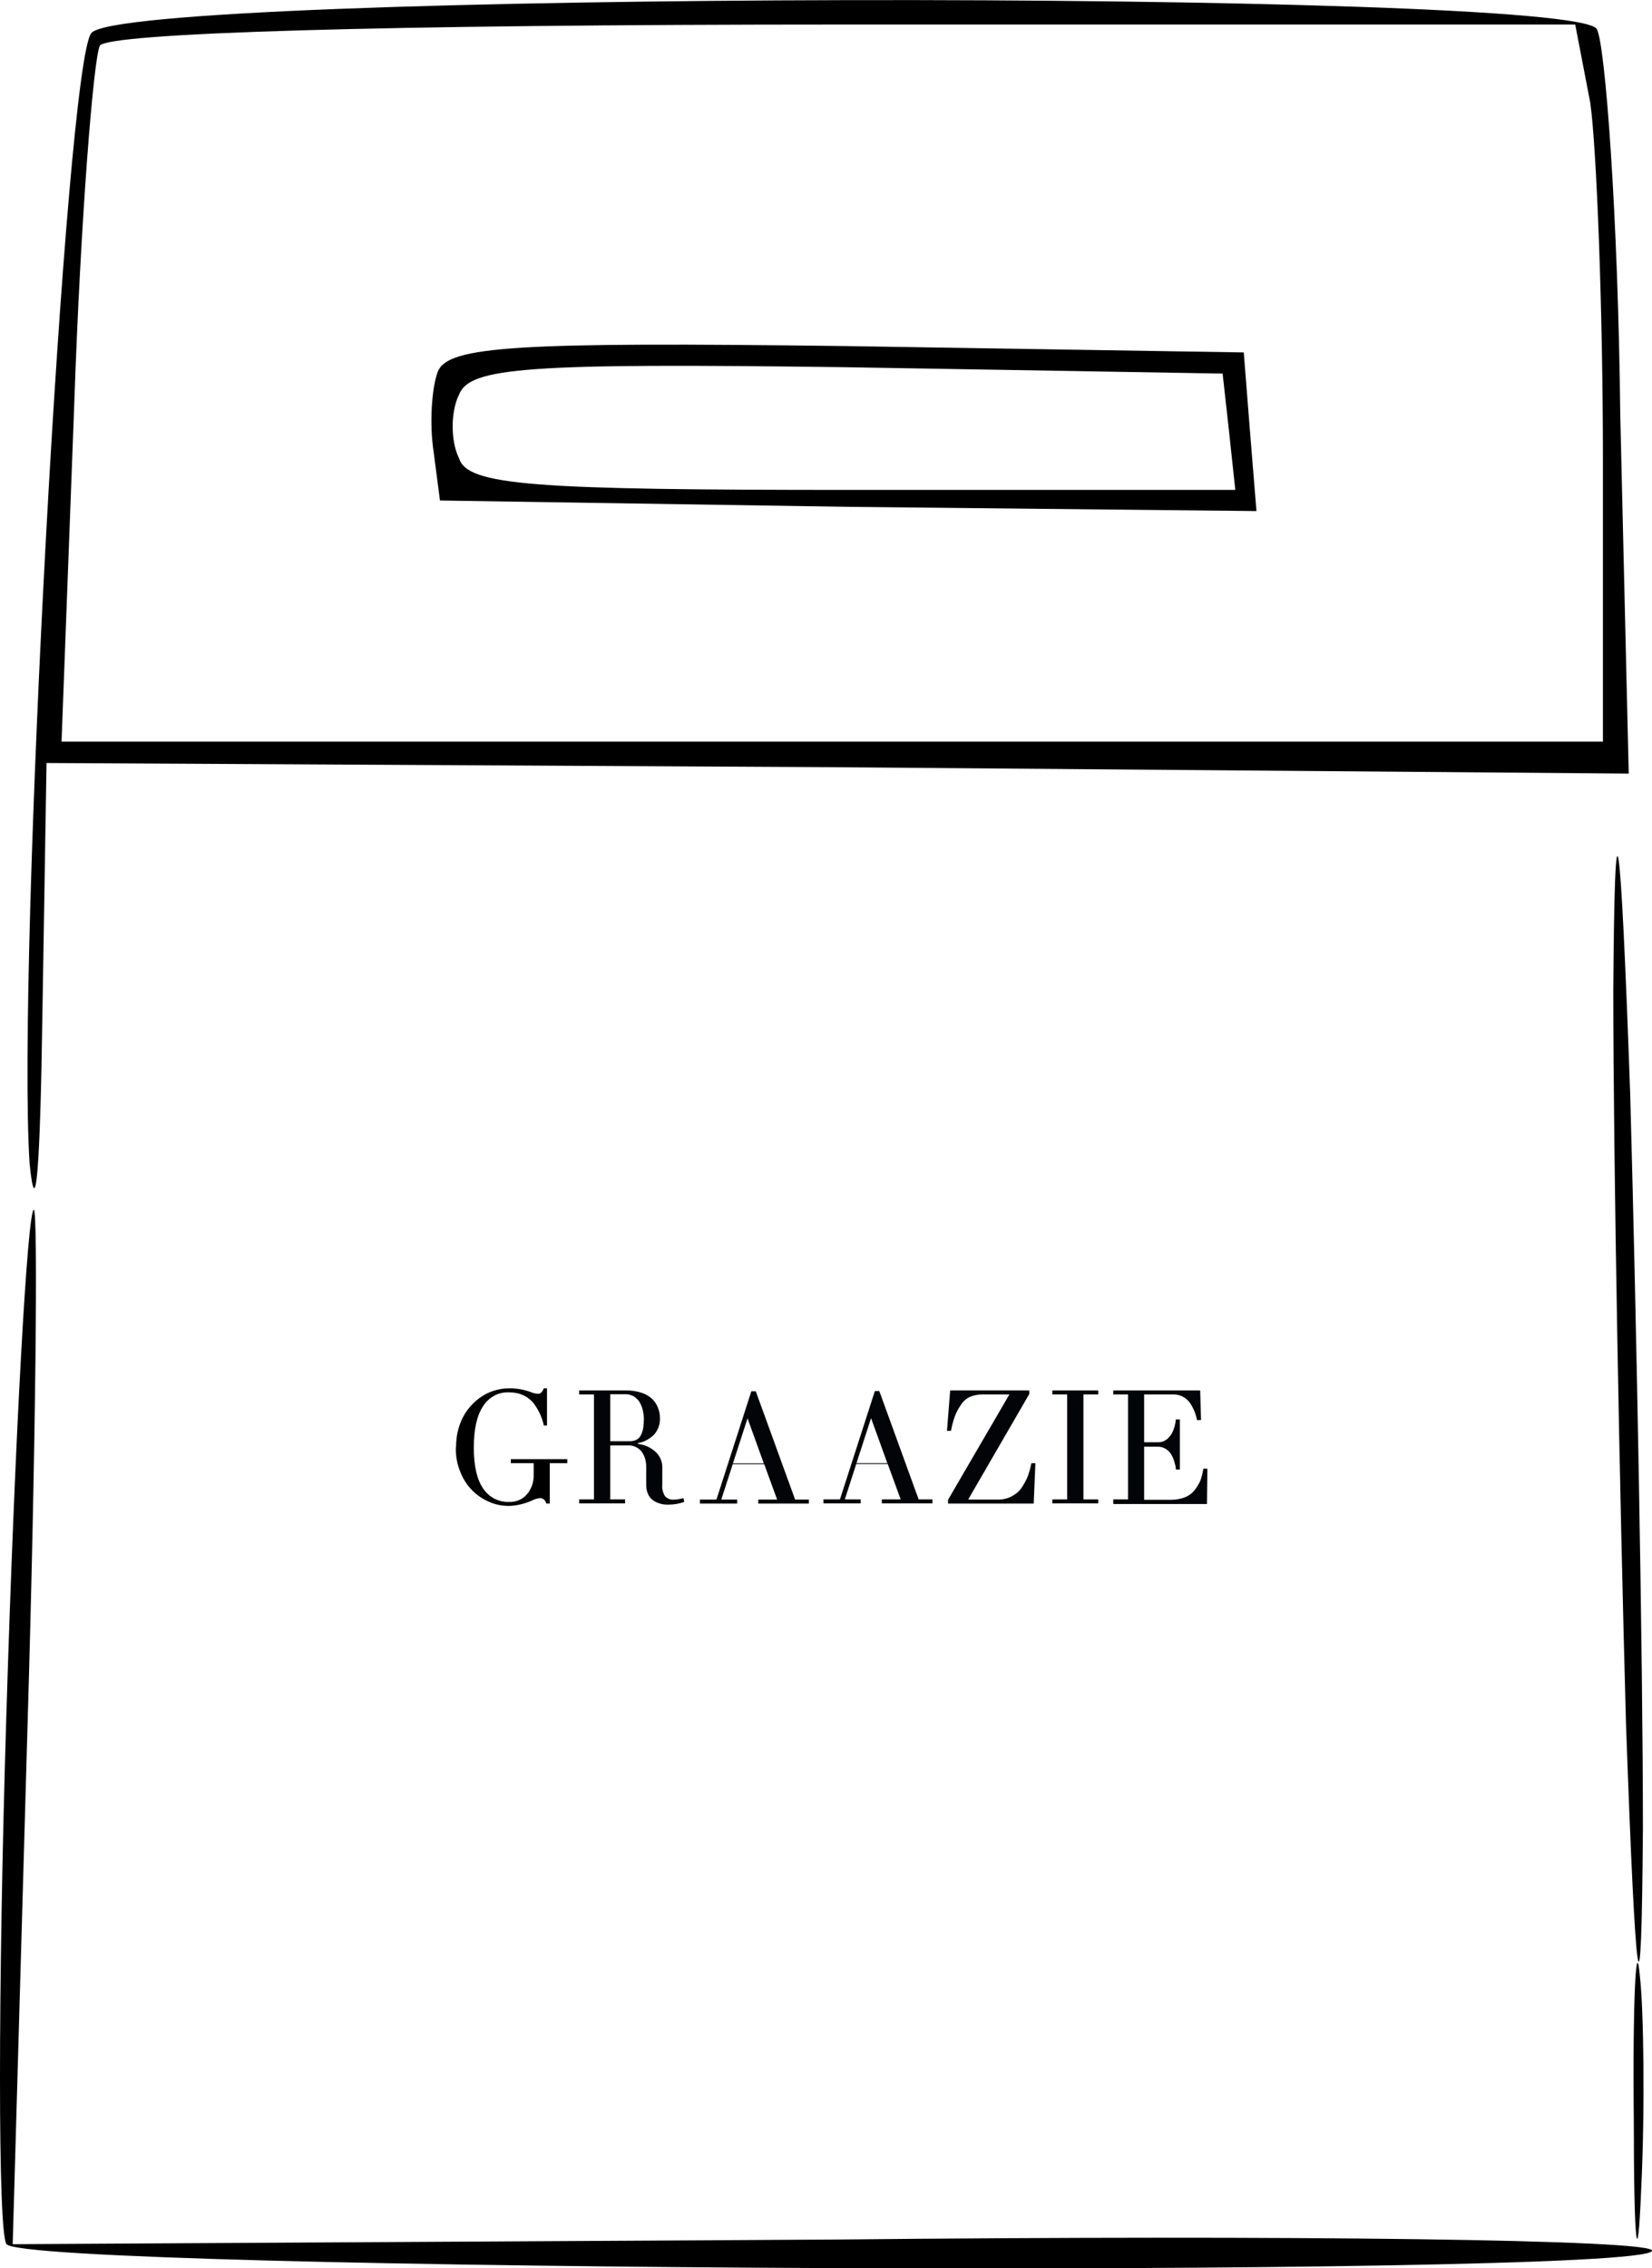 <?xml version="1.0" encoding="UTF-8"?><svg id="Calque_2" xmlns="http://www.w3.org/2000/svg" viewBox="0 0 78.1 107.23"><g id="Calque_1-2"><path d="m76.27,46.79c0,8.15.3,23.78.6,34.68q.7,19.71.8,4.95c0-8.15-.3-23.78-.6-34.68q-.7-19.71-.8-4.95Z"/><path d="m4.32,1.56C3.11,2.96.79,45.73,1.4,55.01c.3,2.99.5,0,.6-6.78l.2-12.16,37.4.2,37.4.3-.4-16.95c-.1-9.37-.71-17.55-1.11-18.25C74.28-.53,5.93-.43,4.32,1.56Zm70.86,3.29c.3,2.09.6,9.77.6,16.95v13.26H2.91l.6-15.95c.3-8.77.91-16.35,1.21-16.95.4-.6,13.2-1,35.18-1h34.57l.71,3.69Z"/><path d="m20.7,17.56c-.3.8-.4,2.5-.2,3.8l.3,2.3,19.3.3,19.3.2-.3-3.7-.3-3.8-18.8-.3c-15.6-.2-18.8,0-19.3,1.2Zm37.4,2.8l.3,2.8h-18.1c-15.1,0-18.2-.2-18.6-1.5-.4-.8-.4-2.2,0-3,.5-1.3,3.2-1.5,18.3-1.3l17.8.3.3,2.7Z"/><path d="m.3,81.08c-.4,13.04-.4,24.35,0,25,.7,1.3,77.1,1.63,77.8.33.3-.54-17-.76-38.5-.54l-39,.22.7-24.45c.4-13.48.5-24.45.3-24.45-.3,0-.9,10.76-1.3,23.91Z"/><path d="m77.24,100.3c0,5.79.18,7.37.35,3.16.18-3.69.12-8.43-.06-10.01-.18-2.11-.35,1.05-.29,6.85Z"/><path d="m21.56,68.42c0-.32.04-.65.14-.96.08-.28.21-.54.38-.78.16-.22.35-.41.56-.57.21-.16.44-.28.69-.36.24-.08.5-.12.75-.12.35,0,.7.06,1.02.18.11.05.22.07.33.08.06,0,.12-.02.16-.06.05-.06.09-.12.12-.2h.15v1.76h-.15c-.07-.34-.21-.66-.41-.95-.05-.08-.11-.15-.17-.21-.07-.07-.15-.14-.24-.19-.11-.07-.23-.12-.36-.16-.15-.04-.31-.06-.47-.06-.5-.02-.97.24-1.23.67-.29.44-.43,1.09-.43,1.94,0,.85.14,1.49.43,1.92.27.42.74.67,1.23.65.33.02.65-.12.86-.37.21-.25.32-.58.31-.91v-.55h-1.08v-.19h2.67v.19h-.83v1.91h-.16c-.02-.07-.06-.14-.11-.19-.05-.04-.11-.07-.17-.07-.14.01-.28.05-.41.12-.34.15-.71.24-1.08.25-.32,0-.64-.06-.93-.19-.3-.13-.57-.31-.8-.54-.25-.25-.44-.55-.57-.88-.15-.37-.22-.76-.21-1.16"/><path d="m28.84,68.13h.94c.12,0,.23-.02.33-.08.09-.05.16-.13.2-.23.05-.1.08-.21.1-.32.02-.14.03-.27.03-.41,0-.14-.02-.28-.05-.42-.03-.13-.08-.26-.15-.38-.07-.12-.17-.21-.28-.28-.13-.07-.28-.11-.42-.1h-.69v2.22Zm-1.46,2.94v-.19h.7v-4.96h-.7v-.19h2.21c.25,0,.5.03.74.11.19.06.36.16.51.3.12.12.21.26.27.42.06.15.09.31.09.48.01.29-.09.57-.28.78-.21.21-.47.35-.76.4v.04c.32.03.62.17.86.4.19.19.3.45.29.72v.81c-.02.19.03.38.13.54.11.12.27.18.43.16.15,0,.29-.03.44-.07l.04.18c-.25.09-.5.13-.77.13-.12,0-.23-.01-.34-.04-.12-.03-.23-.08-.33-.14-.11-.07-.2-.17-.26-.29-.07-.14-.1-.3-.1-.46v-.87c0-.26-.07-.51-.22-.71-.16-.2-.41-.31-.66-.29h-.82v2.55h.7v.19h-2.17Z" style="fill:#020407;"/><path d="m40.49,69.17h1.46s-.77-2.13-.77-2.13l-.69,2.13Zm-1.56,1.9v-.19h.78l1.65-5.12h.21l1.86,5.12h.65v.19h-2.39v-.19h.89l-.61-1.67h-1.49l-.54,1.67h.75v.19h-1.76Z" style="fill:#020407;"/><path d="m34.65,69.18h1.46s-.77-2.13-.77-2.13l-.69,2.13Zm-1.56,1.9v-.19h.78l1.65-5.12h.21l1.86,5.12h.65v.19h-2.39v-.19h.89l-.61-1.67h-1.49l-.54,1.67h.75v.19h-1.77Z" style="fill:#020407;"/><path d="m44.77,67.64l.15-1.91h3.74v.17s-2.89,4.99-2.89,4.99h1.43c.22,0,.44-.05.64-.16.19-.1.36-.24.47-.42.11-.16.2-.33.28-.52.07-.2.13-.41.17-.62h.19l-.08,1.91h-4.05v-.18l2.9-4.98h-1.29c-.2,0-.4.04-.59.12-.18.09-.33.23-.43.4-.11.16-.2.33-.27.52-.08.22-.14.45-.18.68h-.19Z" style="fill:#020407;"/><path d="m49.75,71.07v-.19h.7v-4.96h-.7v-.19h2.17v.19h-.7v4.96h.7v.19h-2.17Z" style="fill:#020407;"/><path d="m52.63,71.07v-.19h.7v-4.96h-.7v-.19h4.11l.04,1.4h-.19c-.02-.1-.04-.18-.06-.24-.03-.09-.06-.18-.1-.26-.05-.11-.11-.22-.18-.32-.2-.27-.51-.41-.84-.39h-1.32v2.26h.68c.24,0,.45-.13.62-.4.06-.11.11-.23.14-.35.03-.11.05-.22.06-.33h.19v2.37h-.19c0-.11-.03-.22-.06-.33-.03-.12-.08-.24-.14-.35-.12-.23-.36-.39-.62-.4h-.68v2.51h1.24c.55,0,.94-.17,1.18-.5.1-.14.19-.28.25-.44.06-.17.1-.35.13-.53h.19l-.02,1.67h-4.42Z" style="fill:#020407;"/></g></svg>
